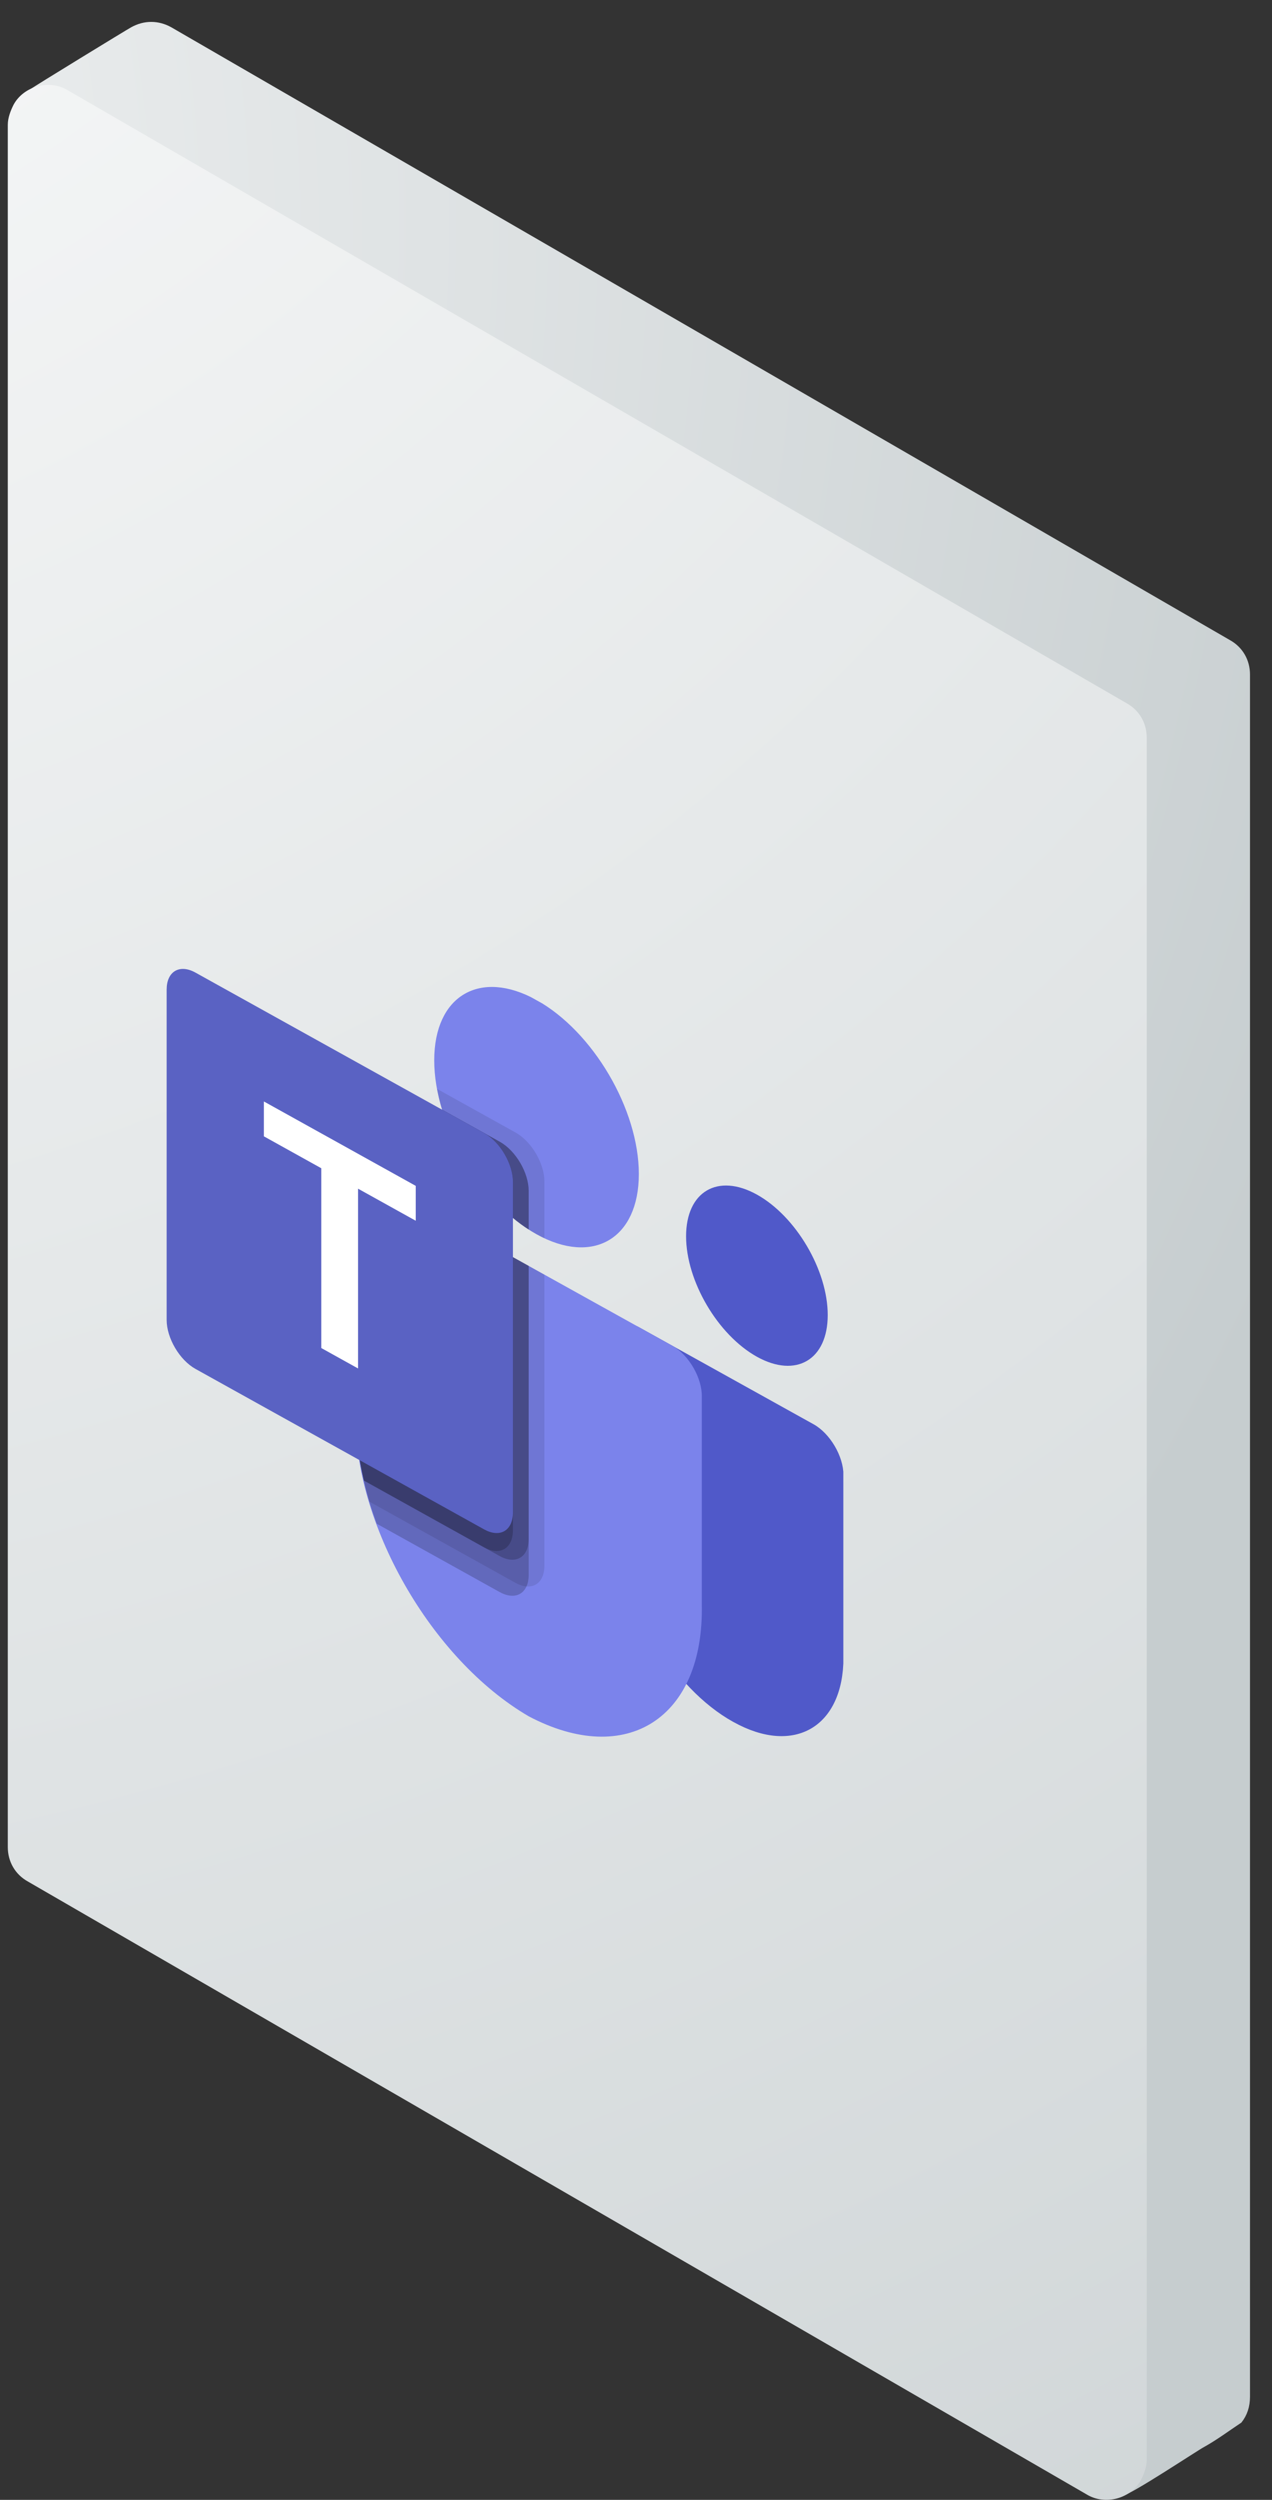 <?xml version="1.0" encoding="UTF-8"?> <svg xmlns="http://www.w3.org/2000/svg" width="56" height="110" viewBox="0 0 56 110" fill="none"><rect x="0" y="0" width="56" height="110" fill="#333333" stroke="none"/><path d="M7.542 1.201C6.974 0.885 6.342 0.885 5.774 1.201C5.648 1.264 1.416 3.853 1.353 3.916C0.974 4.232 1.669 5.369 1.669 5.874L4.89 78.497C4.89 79.129 5.206 79.697 5.774 80.013L48.085 107.294C48.337 107.42 49.095 109.82 49.411 109.82C49.727 109.82 52.758 107.799 53.011 107.673C53.579 107.357 54.084 106.978 54.653 106.599C54.905 106.283 55.031 105.905 55.031 105.462V29.682C55.031 29.05 54.716 28.482 54.147 28.166" fill="url(#paint0_radial_91_2257)"></path><path d="M2.996 3.979C2.175 3.474 1.038 3.79 0.596 4.611C0.47 4.863 0.343 5.179 0.343 5.495V81.276C0.343 81.907 0.659 82.476 1.227 82.791L47.833 109.757C48.654 110.262 49.79 109.946 50.232 109.125C50.359 108.873 50.485 108.557 50.485 108.241V32.46C50.485 31.829 50.169 31.261 49.601 30.945L2.996 3.979Z" fill="url(#paint1_radial_91_2257)"></path><g clip-path="url(#clip0_91_2257)"><path d="M28.121 58.395L35.817 62.671C36.544 63.075 37.134 64.077 37.134 64.908V72.928C37.134 75.985 34.967 77.26 32.295 75.775L32.272 75.763C29.6 74.278 27.433 70.597 27.433 67.539V58.8C27.433 58.697 27.45 58.604 27.485 58.528C27.52 58.451 27.57 58.393 27.634 58.355C27.698 58.318 27.774 58.302 27.857 58.309C27.941 58.315 28.03 58.345 28.121 58.395Z" fill="#5059C9"></path><path d="M33.323 59.7C35.045 60.657 36.441 59.835 36.441 57.865C36.441 55.895 35.045 53.522 33.323 52.565C31.601 51.609 30.205 52.43 30.205 54.4C30.205 56.37 31.601 58.743 33.323 59.7Z" fill="#5059C9"></path><path d="M23.621 54.31C26.109 55.692 28.125 54.506 28.125 51.66C28.125 48.814 26.109 45.387 23.621 44.005C21.134 42.623 19.117 43.81 19.117 46.655C19.117 49.501 21.134 52.928 23.621 54.31Z" fill="#7B83EB"></path><path d="M29.627 59.232L16.923 52.174C16.204 51.795 15.636 52.162 15.652 52.993V62.14C15.552 67.016 18.963 73.005 23.275 75.521C27.586 77.795 30.998 75.597 30.897 70.609V61.462C30.914 60.65 30.346 59.652 29.627 59.232Z" fill="#7B83EB"></path><path opacity="0.1" d="M23.968 56.088V68.906C23.966 69.192 23.891 69.431 23.75 69.591C23.61 69.751 23.411 69.826 23.178 69.807C23.027 69.796 22.864 69.743 22.7 69.652L16.262 66.076C16.172 65.764 16.089 65.456 16.02 65.148C15.777 64.104 15.654 63.09 15.653 62.138V52.99C15.636 52.16 16.203 51.795 16.921 52.173L23.968 56.088Z" fill="black"></path><path opacity="0.2" d="M23.275 55.703V69.314C23.275 69.502 23.242 69.669 23.178 69.807C23.082 70.02 22.92 70.157 22.712 70.202C22.503 70.247 22.258 70.198 22.007 70.06L16.588 67.049C16.47 66.722 16.359 66.399 16.262 66.076C16.169 65.765 16.088 65.455 16.02 65.148C15.777 64.104 15.654 63.09 15.653 62.138V52.99C15.636 52.161 16.203 51.795 16.921 52.173L23.275 55.703Z" fill="black"></path><path opacity="0.2" d="M23.275 55.703V67.728C23.27 68.524 22.705 68.856 22.007 68.475L16.02 65.148C15.777 64.104 15.654 63.09 15.653 62.138V52.99C15.636 52.161 16.203 51.795 16.921 52.173L23.275 55.703Z" fill="black"></path><path opacity="0.2" d="M22.582 55.318V67.344C22.577 68.139 22.012 68.472 21.314 68.09L16.02 65.148C15.777 64.104 15.654 63.09 15.653 62.138V52.99C15.636 52.161 16.203 51.795 16.921 52.173L22.582 55.318Z" fill="black"></path><path opacity="0.1" d="M23.968 51.99V54.487C23.85 54.429 23.739 54.376 23.622 54.31C23.504 54.245 23.393 54.175 23.275 54.102C23.041 53.954 22.809 53.783 22.582 53.59C21.89 53.018 21.247 52.289 20.705 51.462C20.163 50.634 19.738 49.732 19.464 48.83C19.368 48.521 19.294 48.214 19.242 47.914L22.7 49.835C23.399 50.226 23.965 51.188 23.968 51.99Z" fill="black"></path><path opacity="0.2" d="M23.275 52.397V54.102C23.041 53.954 22.809 53.783 22.582 53.59C21.89 53.018 21.247 52.289 20.705 51.462C20.163 50.634 19.738 49.732 19.464 48.83L22.007 50.242C22.706 50.634 23.272 51.596 23.275 52.397Z" fill="black"></path><path opacity="0.2" d="M23.275 52.397V54.102C23.041 53.954 22.809 53.783 22.582 53.59C21.89 53.018 21.247 52.289 20.705 51.462C20.163 50.634 19.738 49.732 19.464 48.83L22.007 50.242C22.706 50.634 23.272 51.596 23.275 52.397Z" fill="black"></path><path opacity="0.2" d="M22.582 52.012V53.59C21.89 53.018 21.247 52.289 20.705 51.461C20.163 50.634 19.738 49.732 19.464 48.829L21.314 49.857C22.013 50.249 22.579 51.211 22.582 52.012Z" fill="black"></path><path d="M8.608 42.798L21.312 49.856C22.014 50.246 22.582 51.212 22.582 52.015V66.548C22.582 67.351 22.014 67.685 21.312 67.296L8.608 60.237C7.906 59.848 7.337 58.881 7.337 58.079V43.546C7.337 42.743 7.906 42.408 8.608 42.798Z" fill="url(#paint2_linear_91_2257)"></path><path d="M18.303 53.716L15.763 52.305V60.216L14.145 59.317V51.406L11.617 50.002V48.467L18.303 52.181V53.716Z" fill="white"></path></g><defs><radialGradient id="paint0_radial_91_2257" cx="0" cy="0" r="1" gradientUnits="userSpaceOnUse" gradientTransform="translate(-42.094 10.225) scale(132.484 132.484)"><stop stop-color="white"></stop><stop offset="0.82" stop-color="#C6CDCF"></stop></radialGradient><radialGradient id="paint1_radial_91_2257" cx="0" cy="0" r="1" gradientUnits="userSpaceOnUse" gradientTransform="translate(-21.014 -26.485) scale(230.696 230.696)"><stop stop-color="white"></stop><stop offset="0.82" stop-color="#C6CDCF"></stop></radialGradient><linearGradient id="paint2_linear_91_2257" x1="272.17" y1="75.69" x2="544.994" y2="2675.16" gradientUnits="userSpaceOnUse"><stop stop-color="#5A62C3"></stop><stop offset="0.5" stop-color="#4D55BD"></stop><stop offset="1" stop-color="#3940AB"></stop></linearGradient><clipPath id="clip0_91_2257"><rect width="34.086" height="31.823" fill="white" transform="matrix(0.874 0.486 0 1 7.337 34.958)"></rect></clipPath></defs></svg> 